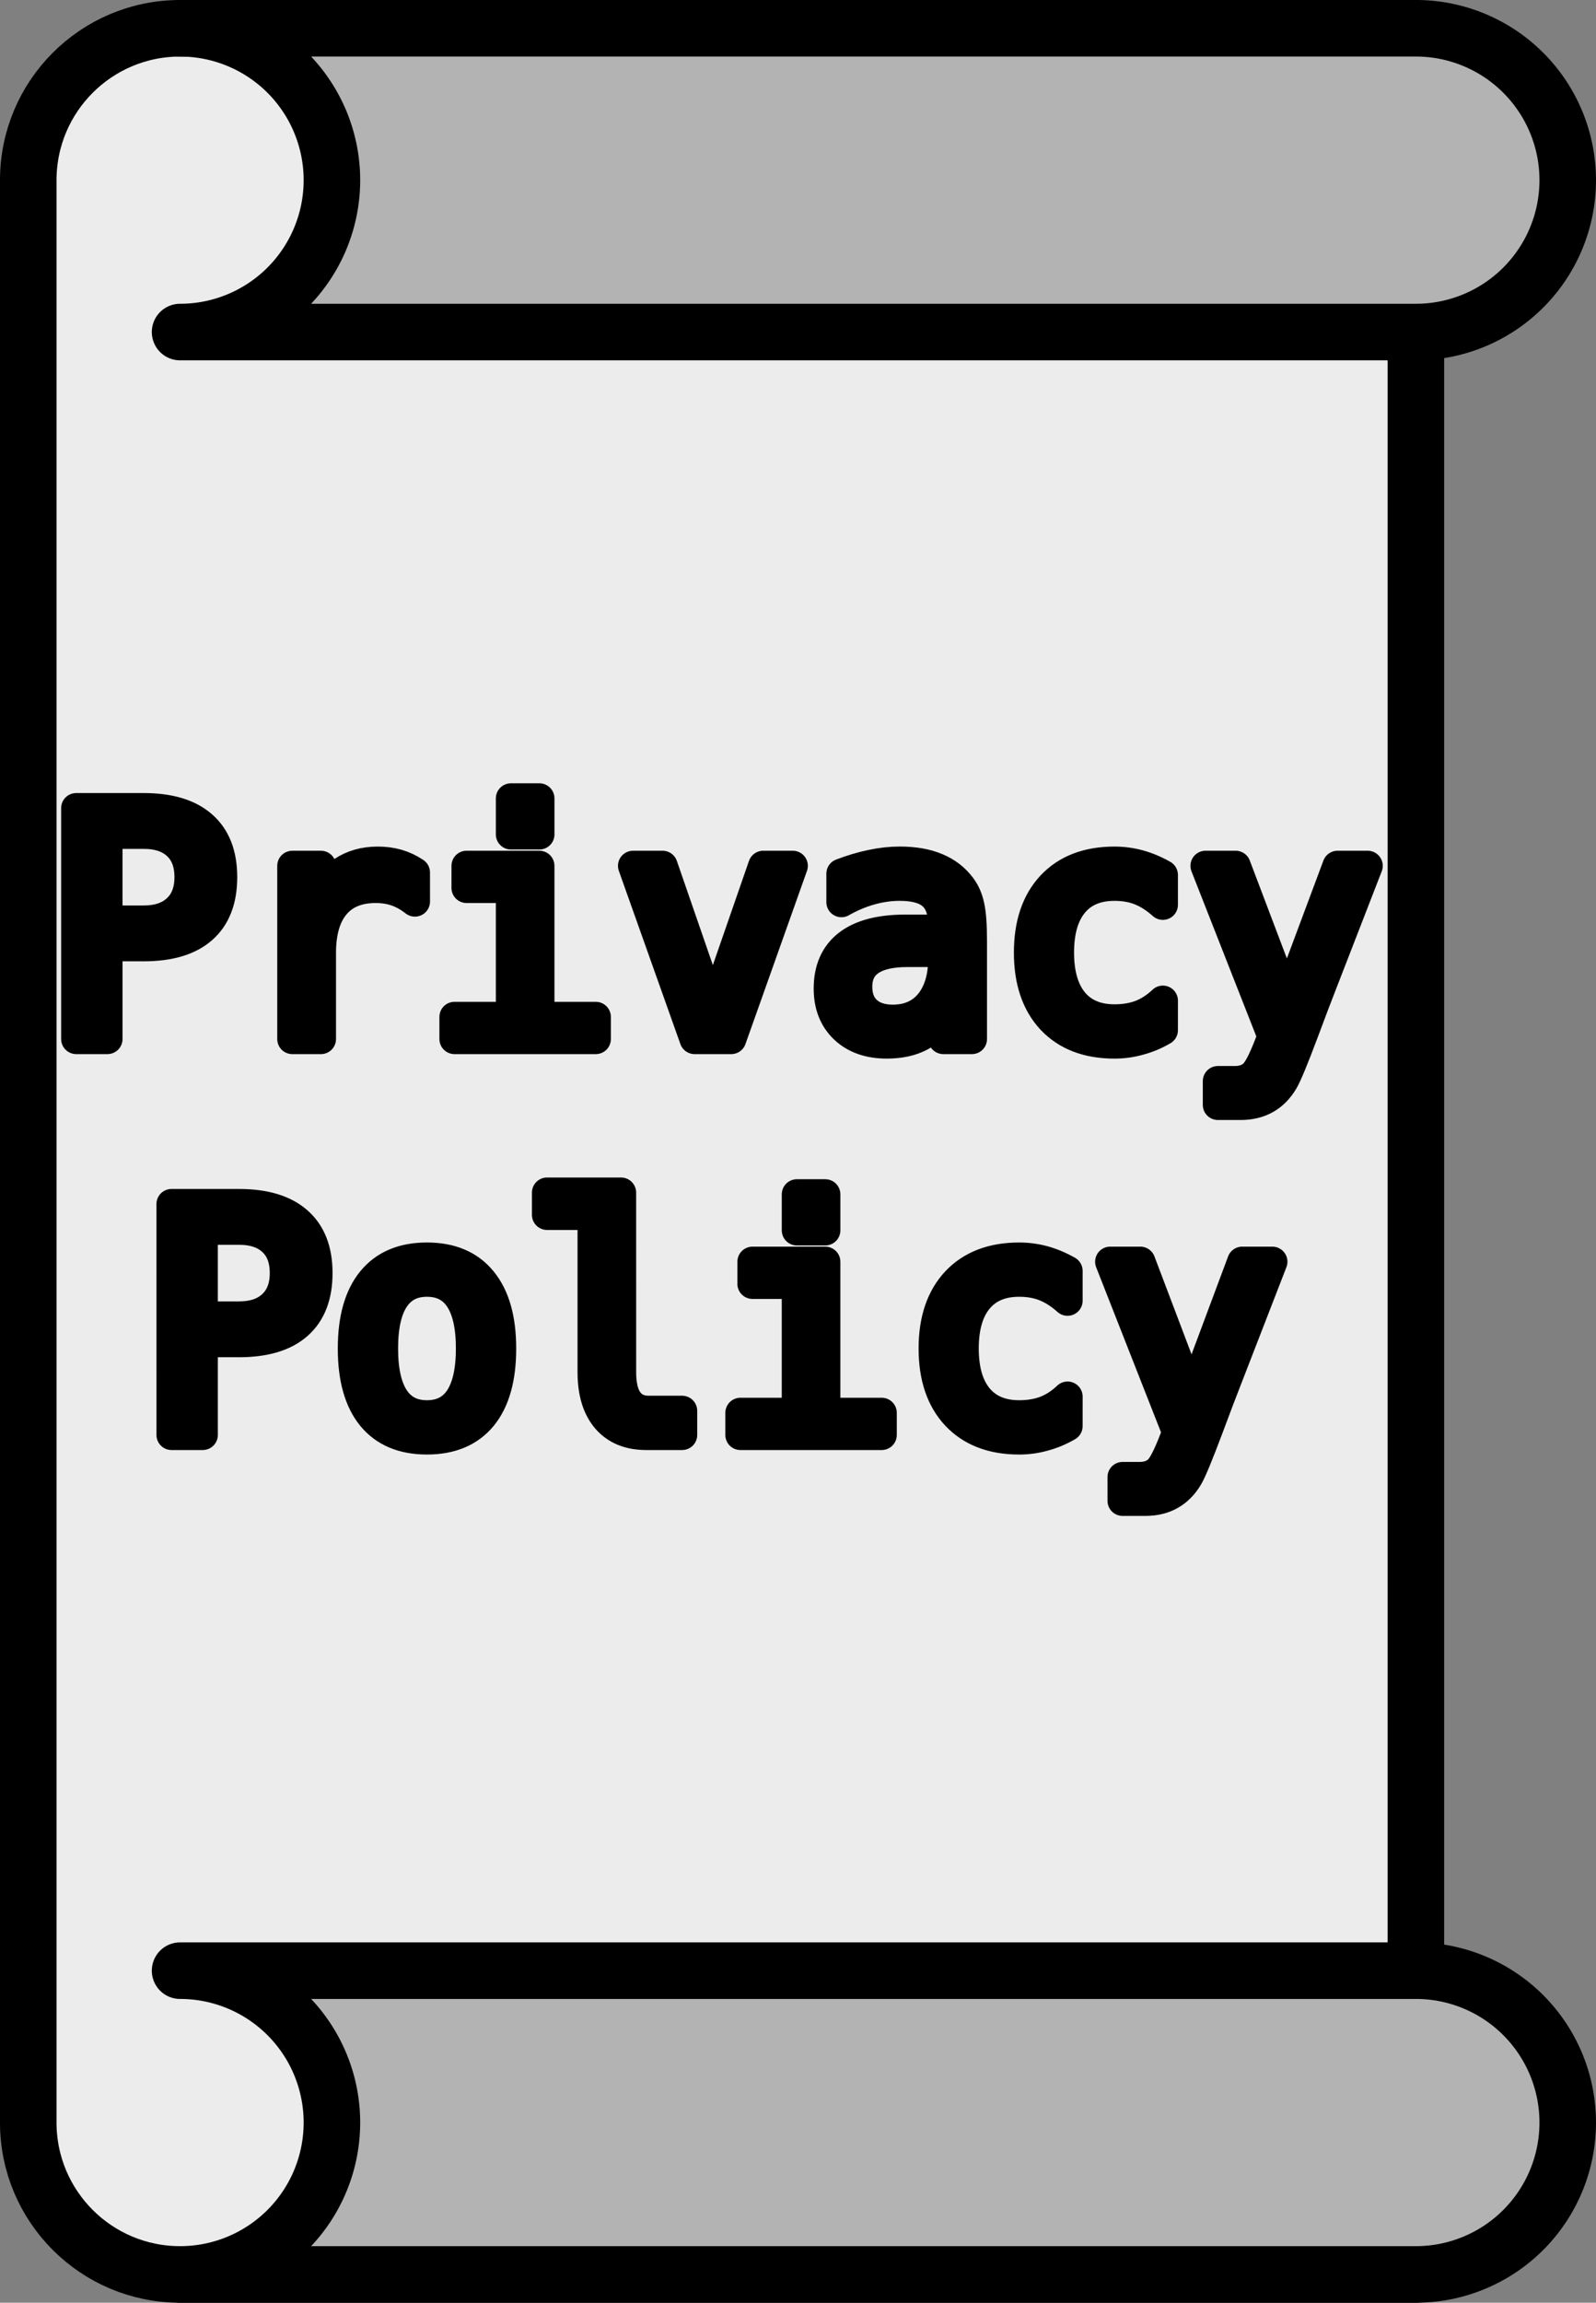 <?xml version="1.0" encoding="UTF-8" standalone="no"?>
<!-- Created with Inkscape (http://www.inkscape.org/) -->

<svg
   width="112.037mm"
   height="161.582mm"
   viewBox="0 0 112.037 161.582"
   version="1.1"
   id="svg1"
   inkscape:version="1.4 (1:1.4+202410161351+e7c3feb100)"
   sodipodi:docname="privacy_policy_scroll.svg"
   xmlns:inkscape="http://www.inkscape.org/namespaces/inkscape"
   xmlns:sodipodi="http://sodipodi.sourceforge.net/DTD/sodipodi-0.dtd"
   xmlns="http://www.w3.org/2000/svg"
   xmlns:svg="http://www.w3.org/2000/svg">
  <rect x="0" y="0" width="112.037" height="161.582" fill="#808080" stroke="none"/>
  <sodipodi:namedview
     id="namedview1"
     pagecolor="#ffffff"
     bordercolor="#000000"
     borderopacity="0.25"
     inkscape:showpageshadow="2"
     inkscape:pageopacity="0.0"
     inkscape:pagecheckerboard="0"
     inkscape:deskcolor="#d1d1d1"
     inkscape:document-units="mm"
     inkscape:zoom="0.88693888"
     inkscape:cx="299.34419"
     inkscape:cy="351.20797"
     inkscape:window-width="1920"
     inkscape:window-height="945"
     inkscape:window-x="0"
     inkscape:window-y="0"
     inkscape:window-maximized="1"
     inkscape:current-layer="g2"
     showgrid="false" />
  <defs
     id="defs1" />
  <g
     inkscape:label="Layer 1"
     inkscape:groupmode="layer"
     id="layer1"
     transform="translate(-37.143,-43.886)">
    <g
       id="g2">
      <g
         id="g1">
        <path
           id="path10"
           style="fill:#ececec;stroke:#000000;stroke-width:3.969;stroke-linecap:round;stroke-linejoin:round"
           d="M 49.785,45.871 C 43.899,45.871 39.127,50.642 39.127,56.529 V 192.827 c 2.56e-4,5.886 4.772,10.657 10.658,10.657 H 136.537 V 45.871 Z"
           sodipodi:nodetypes="ccccccc" />
        <path
           id="rect3"
           style="fill:#b3b3b3;stroke:#000000;stroke-width:3.969;stroke-linecap:round;stroke-linejoin:round"
           d="m 136.537,45.87 a 10.658,10.658 0 0 0 -0.007,5.17e-4 H 49.785 A 10.658,10.658 0 0 1 60.443,56.529 10.658,10.658 0 0 1 49.785,67.186 H 136.537 A 10.658,10.658 0 0 0 147.195,56.528 10.658,10.658 0 0 0 136.537,45.87 Z" />
        <path
           id="path5"
           style="fill:#b3b3b3;fill-opacity:1;stroke:#000000;stroke-width:3.969;stroke-linecap:round;stroke-linejoin:round"
           d="m 136.537,182.168 a 10.658,10.658 0 0 0 -0.007,5.2e-4 H 49.785 A 10.658,10.658 0 0 1 60.443,192.827 10.658,10.658 0 0 1 49.785,203.484 h 86.752 a 10.658,10.658 0 0 0 10.658,-10.658 10.658,10.658 0 0 0 -10.658,-10.658 z" />
      </g>
      <g
         id="text17"
         style="font-size:22.225px;font-family:Monospace;-inkscape-font-specification:'Monospace, Normal';text-align:center;text-anchor:middle;stroke:#000000;stroke-width:2.117;stroke-linecap:round;stroke-linejoin:round"
         aria-label="Privacy&#10;Policy">
        <path
           style="font-size:22.225px"
           d="m 44.685,102.394 v 6.088 h 2.539 q 1.519,0 2.366,-0.803 0.857,-0.803 0.857,-2.246 0,-1.443 -0.846,-2.236 -0.846,-0.803 -2.377,-0.803 z m -2.192,-1.801 h 4.732 q 2.713,0 4.113,1.237 1.4,1.226 1.4,3.603 0,2.398 -1.4,3.625 -1.389,1.226 -4.113,1.226 h -2.539 v 6.511 h -2.192 z m 23.777,6.555 q -0.64,-0.499 -1.302,-0.727 -0.662,-0.228 -1.454,-0.228 -1.867,0 -2.854,1.172 -0.988,1.172 -0.988,3.386 v 6.045 h -2.008 v -12.154 h 2.008 v 2.377 q 0.499,-1.291 1.53,-1.975 1.042,-0.695 2.463,-0.695 0.738,0 1.378,0.184 0.64,0.184 1.226,0.575 z m 3.625,-2.507 h 5.111 v 10.602 h 3.961 v 1.552 h -9.919 v -1.552 h 3.961 v -9.051 h -3.115 z m 3.115,-4.732 h 1.997 v 2.529 h -1.997 z m 8.573,4.732 h 2.073 l 3.527,10.201 3.538,-10.201 h 2.073 l -4.319,12.154 h -2.572 z m 19.914,6.045 h -0.662 q -1.747,0 -2.637,0.619 -0.879,0.608 -0.879,1.823 0,1.096 0.662,1.704 0.662,0.608 1.834,0.608 1.65,0 2.594,-1.139 0.944,-1.15 0.955,-3.169 v -0.445 z m 3.874,-0.825 v 6.934 h -2.008 v -1.801 q -0.64,1.085 -1.617,1.606 -0.966,0.51 -2.355,0.51 -1.856,0 -2.963,-1.042 -1.107,-1.053 -1.107,-2.811 0,-2.029 1.357,-3.082 1.367,-1.053 4.004,-1.053 h 2.68 v -0.315 q -0.011,-1.454 -0.738,-2.105 -0.727,-0.662 -2.322,-0.662 -1.02,0 -2.062,0.293 -1.042,0.293 -2.029,0.857 v -1.997 q 1.107,-0.423 2.116,-0.629 1.02,-0.217 1.975,-0.217 1.508,0 2.572,0.445 1.074,0.445 1.736,1.335 0.412,0.543 0.586,1.346 0.174,0.792 0.174,2.387 z m 13.402,6.316 q -0.803,0.467 -1.66,0.695 -0.846,0.239 -1.736,0.239 -2.822,0 -4.417,-1.693 -1.584,-1.693 -1.584,-4.688 0,-2.995 1.584,-4.688 1.595,-1.693 4.417,-1.693 0.879,0 1.715,0.228 0.836,0.228 1.682,0.705 v 2.094 q -0.792,-0.705 -1.595,-1.02 -0.792,-0.315 -1.801,-0.315 -1.877,0 -2.887,1.215 -1.009,1.215 -1.009,3.473 0,2.246 1.009,3.473 1.02,1.215 2.887,1.215 1.042,0 1.867,-0.315 0.825,-0.326 1.53,-0.998 z m 11.178,-3.288 q -0.499,1.27 -1.27,3.342 -1.074,2.865 -1.443,3.494 -0.499,0.846 -1.248,1.27 -0.749,0.423 -1.747,0.423 h -1.606 v -1.671 h 1.183 q 0.879,0 1.378,-0.51 0.499,-0.51 1.27,-2.637 l -4.699,-11.959 h 2.116 l 3.603,9.506 3.549,-9.506 h 2.116 z"
           id="path1" />
        <path
           style="font-size:22.225px"
           d="m 51.376,130.176 v 6.088 h 2.539 q 1.519,0 2.366,-0.803 0.857,-0.803 0.857,-2.246 0,-1.443 -0.846,-2.236 -0.846,-0.803 -2.377,-0.803 z m -2.192,-1.801 h 4.732 q 2.713,0 4.113,1.237 1.4,1.226 1.4,3.603 0,2.398 -1.4,3.625 -1.389,1.226 -4.113,1.226 h -2.539 v 6.511 h -2.192 z m 17.928,5.448 q -1.519,0 -2.301,1.183 -0.781,1.183 -0.781,3.505 0,2.311 0.781,3.505 0.781,1.183 2.301,1.183 1.53,0 2.311,-1.183 0.781,-1.194 0.781,-3.505 0,-2.322 -0.781,-3.505 -0.781,-1.183 -2.311,-1.183 z m 0,-1.693 q 2.529,0 3.863,1.639 1.346,1.639 1.346,4.742 0,3.115 -1.335,4.753 -1.335,1.628 -3.874,1.628 -2.529,0 -3.863,-1.628 -1.335,-1.639 -1.335,-4.753 0,-3.104 1.335,-4.742 1.335,-1.639 3.863,-1.639 z m 13.63,8.041 q 0,1.346 0.488,2.029 0.499,0.684 1.465,0.684 h 2.333 v 1.693 h -2.529 q -1.791,0 -2.778,-1.15 -0.977,-1.15 -0.977,-3.256 v -11.037 h -3.201 v -1.563 h 5.198 z m 9.224,-7.748 h 5.111 v 10.602 h 3.961 v 1.552 h -9.919 v -1.552 h 3.961 v -9.051 h -3.115 z m 3.115,-4.731 h 1.997 v 2.529 h -1.997 z m 19.002,16.267 q -0.803,0.467 -1.66,0.695 -0.846,0.239 -1.736,0.239 -2.822,0 -4.417,-1.693 -1.584,-1.693 -1.584,-4.688 0,-2.995 1.584,-4.688 1.595,-1.693 4.417,-1.693 0.879,0 1.715,0.228 0.836,0.228 1.682,0.705 v 2.094 q -0.792,-0.705 -1.595,-1.02 -0.792,-0.315 -1.801,-0.315 -1.877,0 -2.887,1.215 -1.009,1.215 -1.009,3.473 0,2.246 1.009,3.473 1.02,1.215 2.887,1.215 1.042,0 1.867,-0.315 0.825,-0.326 1.53,-0.998 z m 11.178,-3.288 q -0.499,1.27 -1.27,3.342 -1.074,2.865 -1.443,3.494 -0.499,0.846 -1.248,1.27 -0.749,0.423 -1.747,0.423 h -1.606 v -1.671 h 1.183 q 0.879,0 1.378,-0.51 0.499,-0.51 1.27,-2.637 L 115.077,132.422 h 2.116 l 3.603,9.506 3.549,-9.506 h 2.116 z"
           id="path2" />
      </g>
    </g>
  </g>
</svg>
